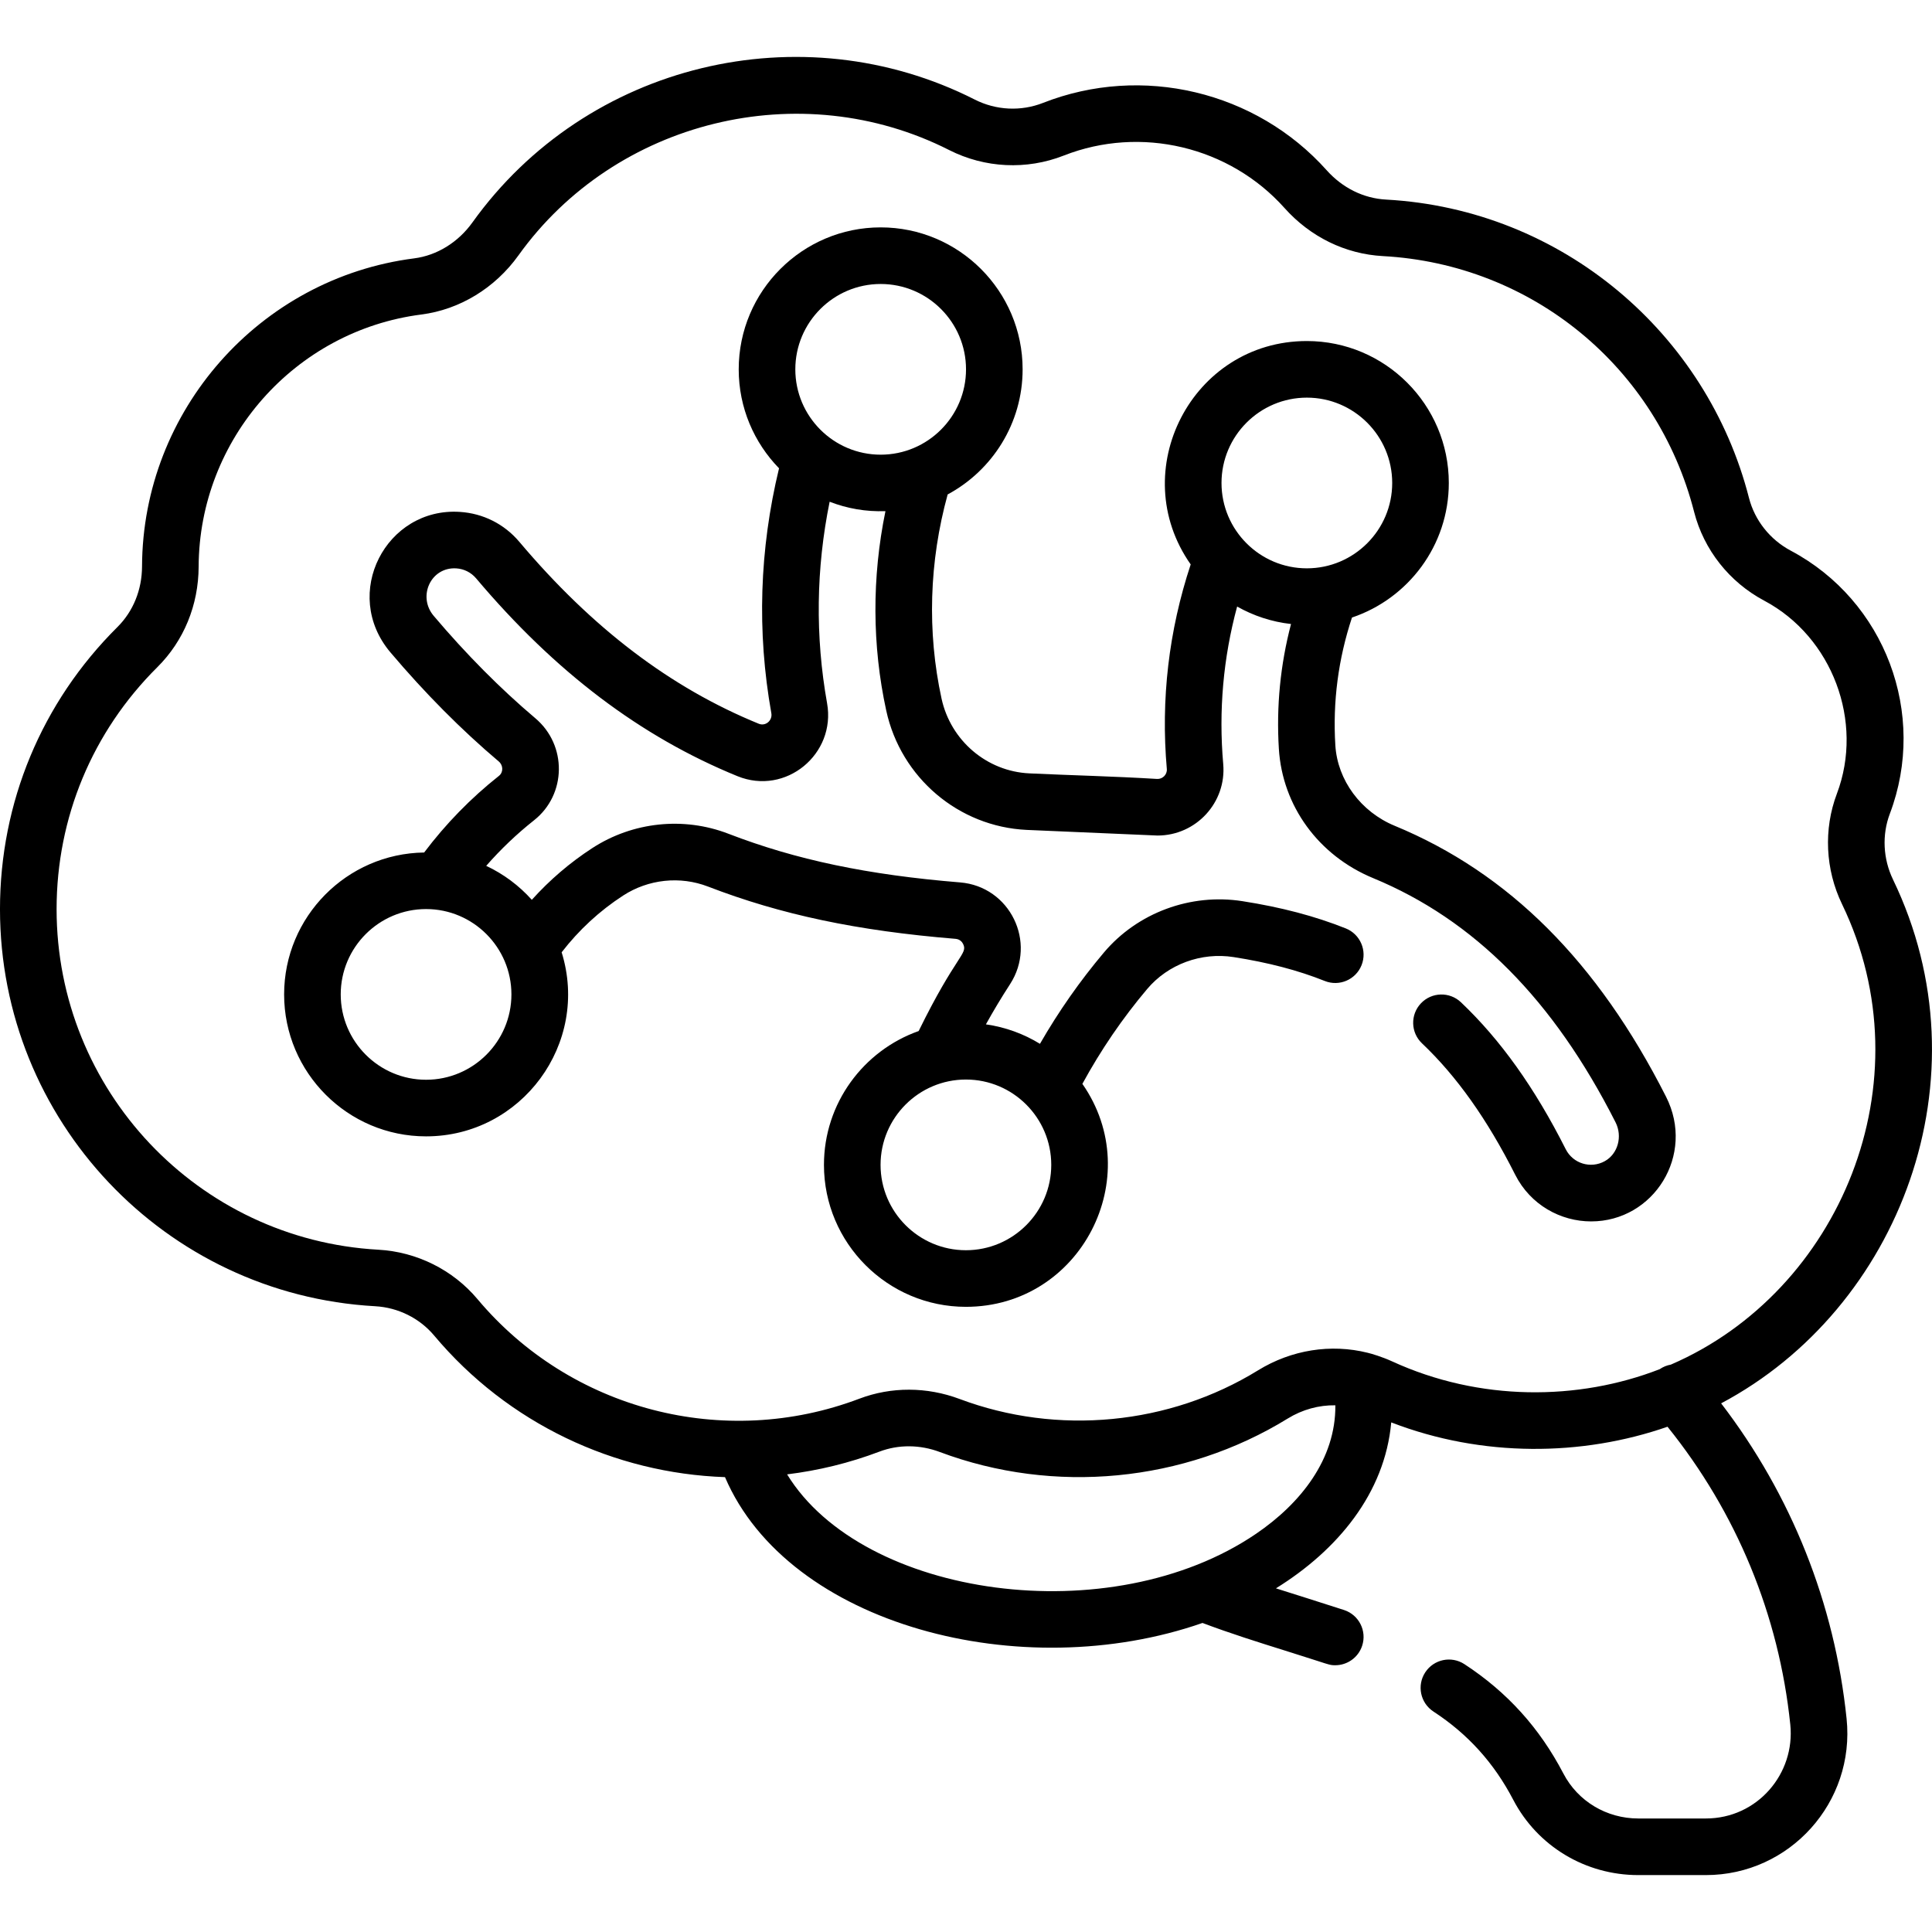 <?xml version="1.0" encoding="UTF-8"?> <svg xmlns="http://www.w3.org/2000/svg" id="Capa_1" height="512" viewBox="0 0 511.989 511.989" width="512"><g><path d="m501.659 233.084c-2.651-5.489-2.958-11.845-.842-17.437 10.019-26.469-1.262-56.437-26.24-69.709-5.523-2.935-9.567-8.041-11.094-14.008-11.123-43.467-49.385-76.488-96.188-79.041-5.944-.323-11.522-3.079-15.705-7.758-18.757-20.979-48.966-28.161-75.171-17.867-5.863 2.305-12.458 1.984-18.095-.876-45.88-23.273-102.833-9.739-133.13 32.562-3.78 5.276-9.403 8.745-15.429 9.517-40.956 5.241-71.962 40.341-72.123 81.646-.024 6.201-2.342 11.905-6.526 16.062-20.065 19.933-31.116 46.483-31.116 74.759 0 55.912 43.674 102.131 99.428 105.222 6.073.337 11.768 3.169 15.626 7.769 19.579 23.341 47.827 36.509 77.077 37.523 16.823 39.281 78.598 55.352 126.535 38.643 7.413 2.792 14.796 5.108 21.961 7.353 12.108 3.793 11.497 3.851 13.228 3.851 3.146 0 6.075-1.994 7.119-5.144 1.302-3.932-.829-8.176-4.761-9.478-3.667-1.215-15.742-5.004-18.083-5.754 16.292-10.084 28.866-25.167 30.557-43.978 24.137 9.326 50.634 9.012 73.215 1.15 18.308 22.736 29.532 49.903 32.535 78.914 1.346 13.012-8.707 24.9-22.379 24.9h-17.906c-8.405 0-16.008-4.56-19.84-11.9-6.323-12.11-14.906-21.596-26.237-28.999-3.468-2.264-8.115-1.291-10.381 2.178-2.266 3.468-1.291 8.115 2.177 10.381 9.125 5.961 16.042 13.609 21.145 23.383 6.427 12.311 19.125 19.958 33.137 19.958h17.906c22.253 0 39.59-19.31 37.299-41.445-3.162-30.553-14.608-59.243-33.247-83.569 47.294-25.101 70.888-86.33 45.548-138.808zm-168.76 173.349c-38.513 26.258-104.265 17.001-124.312-15.719 8.247-1.012 16.461-2.993 24.468-6.027 5.044-1.914 10.723-1.877 15.989.098 30.283 11.355 64.75 8.043 92.199-8.86 3.914-2.411 8.304-3.588 12.633-3.515.127 14.3-9.24 26.02-20.977 34.023zm109.896-44.805c-1.041.183-2.055.58-2.967 1.212-21.565 8.389-47.716 8.601-70.976-2.098-2.46-1.131-5.378-2.013-6.42-2.252-9.697-2.42-20.161-.816-29.055 4.662-23.534 14.491-53.091 17.328-79.066 7.587-8.681-3.256-18.118-3.284-26.572-.079-35.861 13.59-76.547 3.006-101.193-26.376-6.511-7.763-16.092-12.54-26.288-13.105-47.808-2.65-85.258-42.291-85.258-90.245 0-24.251 9.478-47.021 26.688-64.116 7.024-6.979 10.915-16.44 10.955-26.646.131-33.808 25.507-62.536 59.027-66.825 10.146-1.299 19.521-7.007 25.719-15.661 25.706-35.889 74.779-47.889 114.149-27.92 9.453 4.796 20.521 5.328 30.365 1.46 20.396-8.011 43.907-2.423 58.504 13.904 6.859 7.671 16.117 12.195 26.071 12.738 39.506 2.154 72.649 29.394 82.472 67.781 2.571 10.046 9.346 18.625 18.587 23.535 18.026 9.578 26.481 32.047 19.25 51.152-3.567 9.424-3.07 20.092 1.363 29.27 22.735 47.081-.565 102.674-45.355 122.022z"></path><path d="m369.602 218.84c-8.982-3.712-15.156-12.081-15.729-21.321-.714-11.52.774-22.895 4.408-33.869 14.896-5.009 25.66-19.095 25.66-35.657 0-20.742-16.875-37.617-37.618-37.617-30.5 0-48.155 34.495-30.783 59.198-5.81 17.568-7.942 35.785-6.325 54.213.129 1.475-1.143 2.74-2.62 2.633-11.59-.706-22.337-.935-33.816-1.473-11.27-.528-20.836-8.677-23.264-19.814-3.854-17.687-3.284-36.322 1.62-54.103 11.814-6.352 19.865-18.829 19.865-33.155 0-20.743-16.875-37.618-37.618-37.618s-37.618 16.875-37.618 37.618c0 10.192 4.081 19.445 10.687 26.227-5.201 21.496-5.891 43.307-2.041 64.902.343 1.925-1.524 3.527-3.323 2.795-23.362-9.531-44.117-25.298-63.452-48.203-3.996-4.733-9.602-7.554-15.785-7.942-19.494-1.26-31.556 21.663-18.368 37.247 9.147 10.807 18.803 20.529 28.699 28.896 1.192 1.007 1.248 2.857.043 3.811-7.436 5.886-14.089 12.705-19.822 20.31-20.508.275-37.108 17.033-37.108 37.605 0 20.743 16.875 37.618 37.618 37.618 25.3 0 43.446-24.621 35.927-48.778 4.577-5.924 10.041-10.977 16.297-15.038 6.693-4.343 15.098-5.233 22.486-2.385 19.329 7.453 39.558 11.727 65.594 13.855 1.217.099 1.786.9 2.017 1.369 1.321 2.691-1.842 2.805-11.779 23.065-14.606 5.17-25.101 19.113-25.101 35.469 0 20.742 16.875 37.617 37.618 37.617 30.485 0 48.072-34.418 30.865-59.084 4.88-8.964 10.641-17.406 17.173-25.141 5.539-6.562 14.32-9.803 22.92-8.456 9.174 1.434 17.071 3.504 24.141 6.33 3.848 1.536 8.211-.335 9.748-4.182s-.335-8.211-4.181-9.748c-8.13-3.248-17.09-5.61-27.391-7.221-13.74-2.148-27.801 3.063-36.697 13.599-6.342 7.512-12.02 15.627-16.956 24.204-4.286-2.631-9.138-4.423-14.325-5.157 2.018-3.632 4.153-7.186 6.393-10.636 7.217-11.114-.014-25.902-13.222-26.98-24.543-2.007-43.485-5.985-61.417-12.901-11.861-4.574-25.337-3.154-36.049 3.799-5.954 3.864-11.312 8.466-16.039 13.715-3.365-3.758-7.472-6.834-12.089-9.002 3.859-4.41 8.103-8.455 12.691-12.086 8.608-6.814 8.786-19.88.332-27.027-9.261-7.83-18.323-16.959-26.934-27.132-4.359-5.151-.758-13 5.977-12.587 2.062.13 3.932 1.07 5.264 2.648 20.936 24.802 43.587 41.947 69.248 52.416 12.808 5.226 26.156-5.852 23.757-19.316-3.165-17.751-2.924-35.671.677-53.405 4.647 1.797 9.581 2.669 14.792 2.494-3.603 17.533-3.552 35.589.213 52.865 3.871 17.763 19.175 30.759 37.218 31.605 4.383.205 34.318 1.493 34.673 1.493 10.222 0 18.301-8.765 17.408-18.948-1.24-14.133.004-28.128 3.686-41.738 4.308 2.44 9.138 4.058 14.282 4.631-2.833 10.789-3.918 21.872-3.224 33.077.938 15.152 10.507 28.278 24.971 34.257 26.772 11.063 47.79 32.233 64.254 64.718 1.896 3.741.624 8.356-2.836 10.288-3.738 2.086-8.44.66-10.369-3.162-8.2-16.255-17.282-28.991-27.764-38.937-3.004-2.852-7.752-2.726-10.603.278-2.851 3.005-2.727 7.752.278 10.603 9.208 8.737 17.287 20.125 24.696 34.812 4.058 8.044 12.086 12.38 20.124 12.38 16.58 0 27.683-17.593 19.854-33.043-18.159-35.819-41.679-59.305-71.908-71.798zm-113.631 112.476c-12.471 0-22.618-10.146-22.618-22.617 0-12.472 10.146-22.618 22.618-22.618s22.618 10.146 22.618 22.618c-.001 12.47-10.147 22.617-22.618 22.617zm-120.442-67.794c0 12.472-10.146 22.618-22.617 22.618s-22.618-10.146-22.618-22.618c0-12.471 10.146-22.617 22.618-22.617s22.617 10.146 22.617 22.617zm75.236-165.647c0-12.472 10.146-22.618 22.618-22.618s22.617 10.147 22.617 22.618-10.146 22.617-22.618 22.617-22.617-10.146-22.617-22.617zm135.559 7.5c12.471 0 22.618 10.146 22.618 22.617s-10.146 22.617-22.618 22.617-22.618-10.146-22.618-22.617 10.147-22.617 22.618-22.617z"></path></g></svg> 